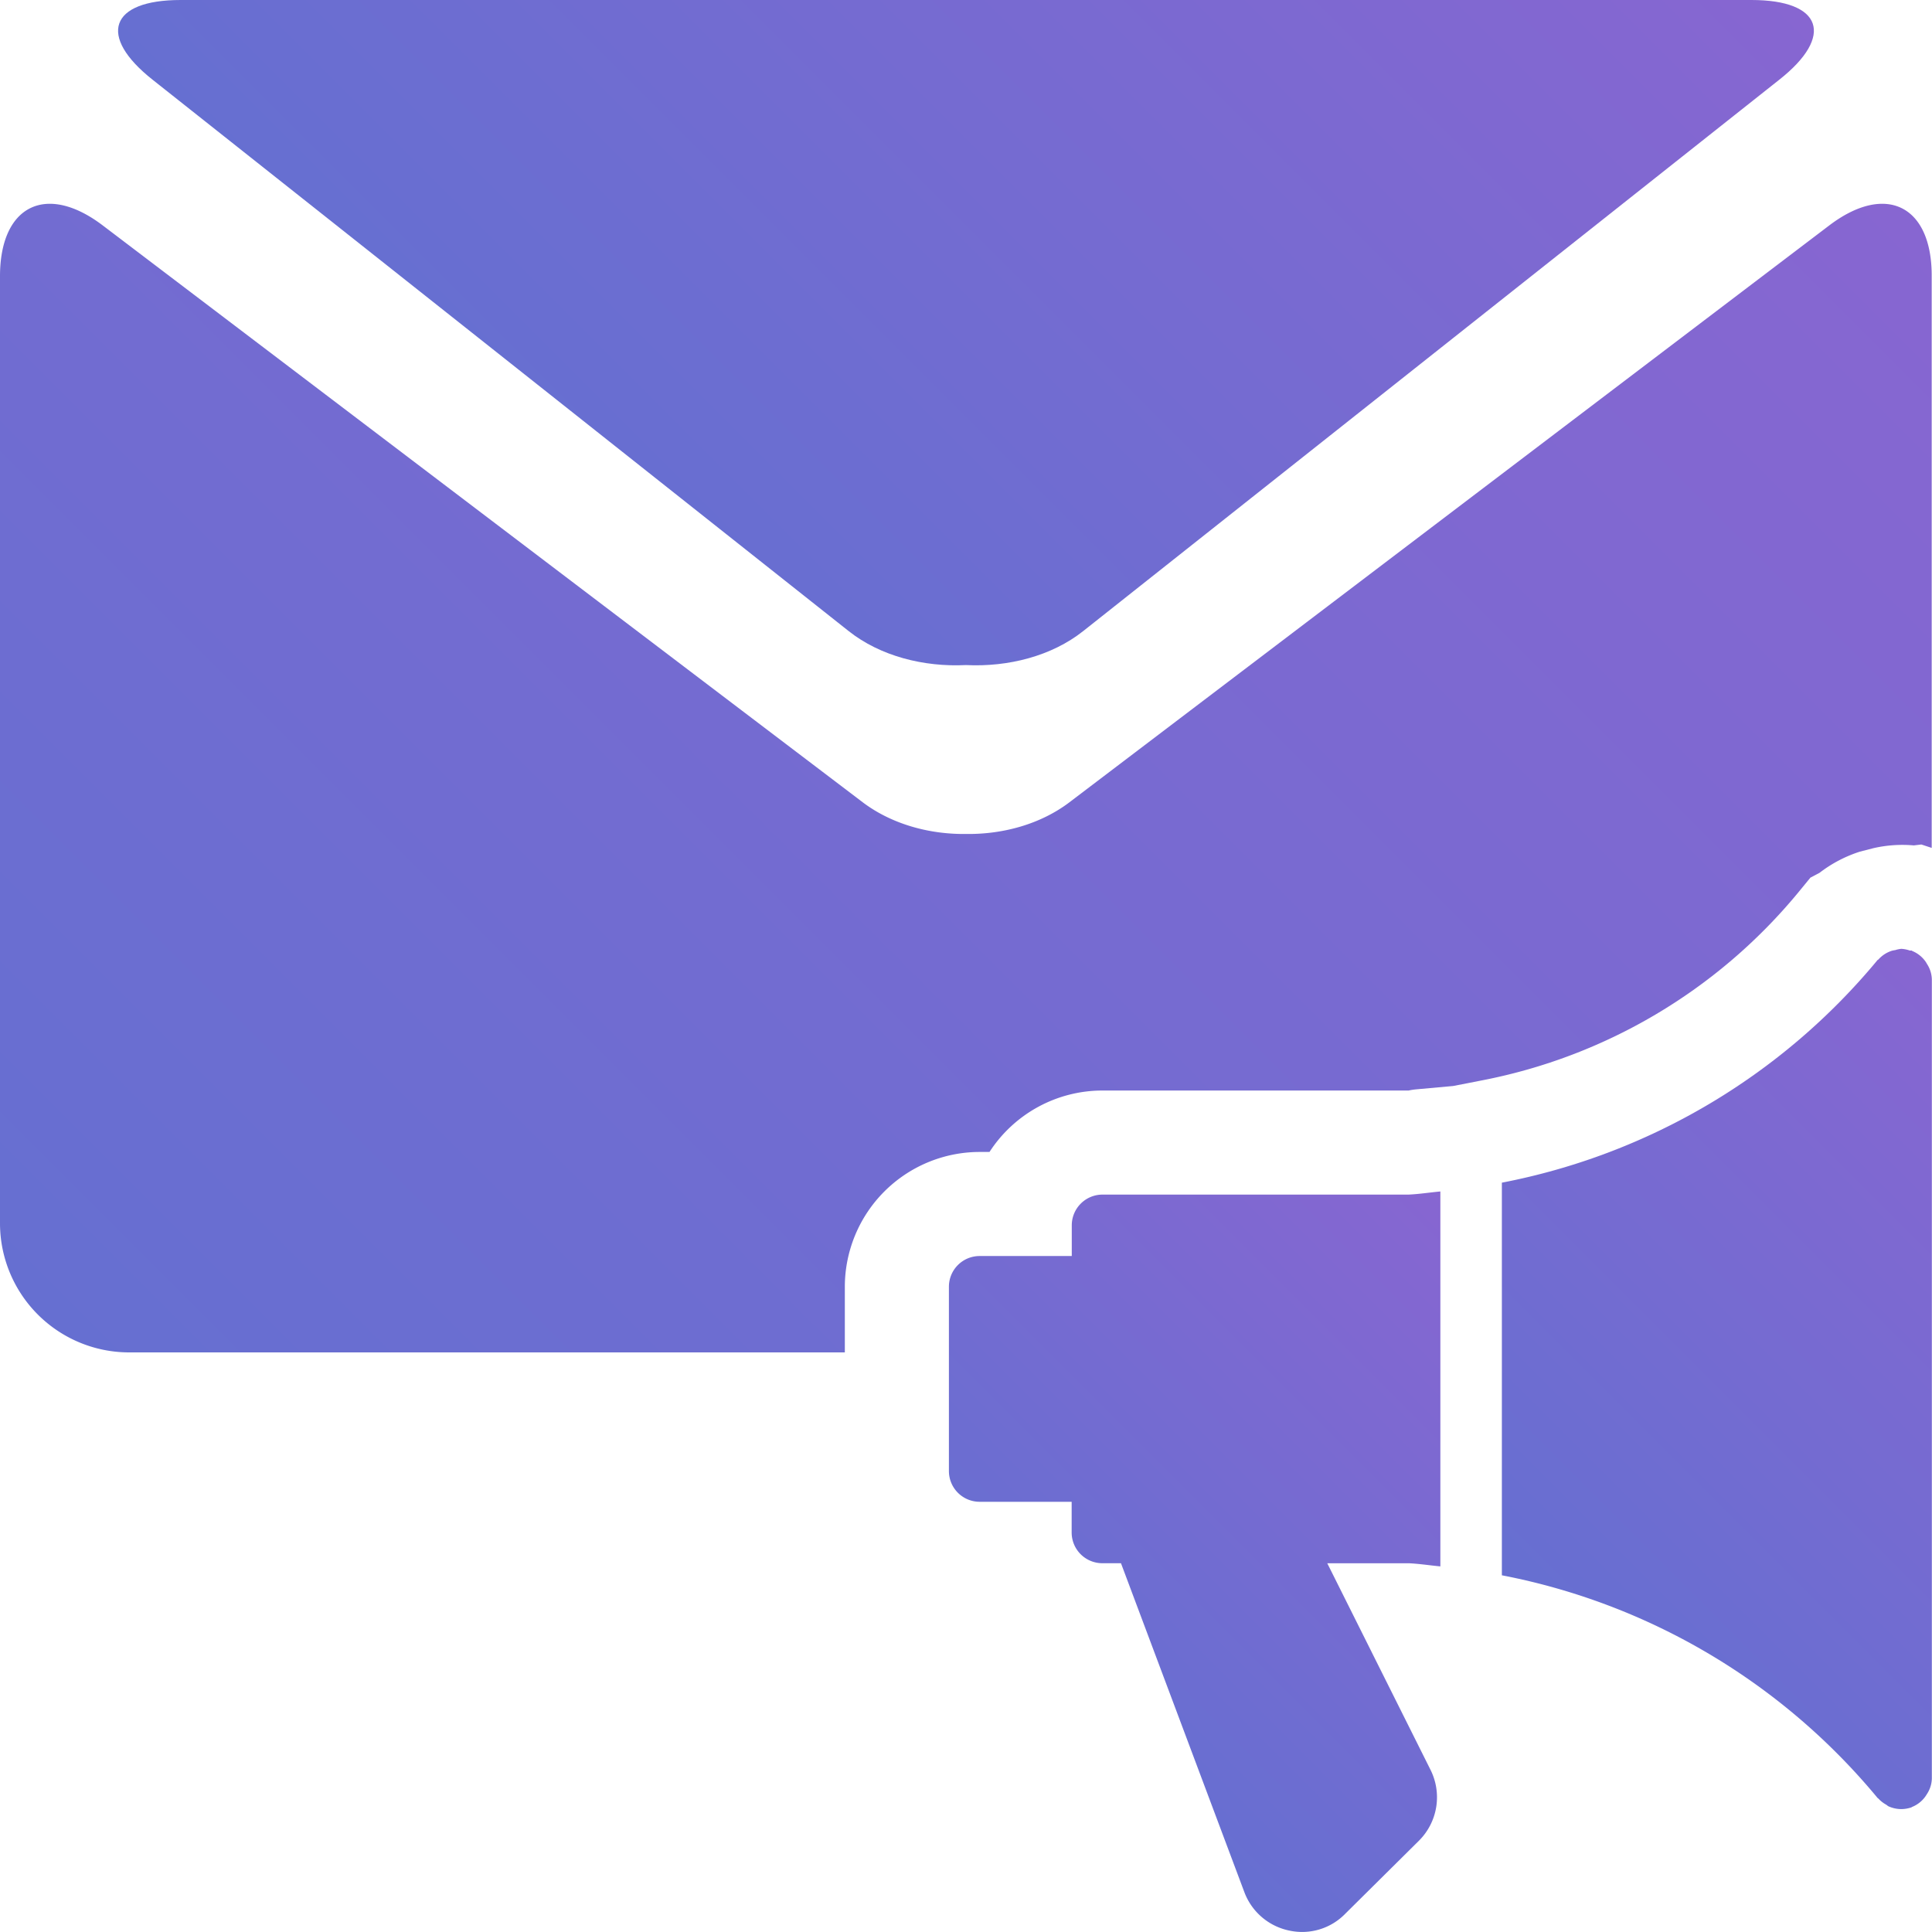 <svg id="Layer_1" data-name="Layer 1" xmlns="http://www.w3.org/2000/svg" xmlns:xlink="http://www.w3.org/1999/xlink" viewBox="0 0 512 512"><defs><style>.cls-1{fill:url(#linear-gradient);}.cls-2{fill:url(#linear-gradient-2);}.cls-3{fill:url(#linear-gradient-3);}.cls-4{fill:url(#linear-gradient-4);}</style><linearGradient id="linear-gradient" x1="141.96" y1="123.1" x2="370.03" y2="-104.96" gradientUnits="userSpaceOnUse"><stop offset="0" stop-color="#666fd1"/><stop offset="1" stop-color="#8766d1"/></linearGradient><linearGradient id="linear-gradient-2" x1="276.39" y1="450.09" x2="396.23" y2="330.25" xlink:href="#linear-gradient"/><linearGradient id="linear-gradient-3" x1="414.75" y1="434.21" x2="552.29" y2="296.67" xlink:href="#linear-gradient"/><linearGradient id="linear-gradient-4" x1="30.59" y1="368.94" x2="424.59" y2="-25.05" xlink:href="#linear-gradient"/></defs><title>Email Marketing</title><path class="cls-1" d="M40.49,21.17,224.91,167.25c8.36,6.62,19.89,9.56,31.08,9,11.18.55,22.7-2.37,31.06-9L471.47,21.17C486.25,9.54,482.9,0,464.16,0H47.86C29.1,0,25.75,9.54,40.49,21.17Z"/><path class="cls-2" d="M292.17,316.58a8.15,8.15,0,0,0-8.14,8.14v8.14H259.61a8.14,8.14,0,0,0-8.14,8.14v48.85a8.15,8.15,0,0,0,8.14,8.14H284v8.14a8.14,8.14,0,0,0,8.14,8.14h4.93l32.73,87.25a16.2,16.2,0,0,0,12,10.13,15.94,15.94,0,0,0,14.7-4.48l19.56-19.39a16.25,16.25,0,0,0,3-18.84l-27.32-54.66h21.62c2.8.13,5.57.57,8.35.83V315.75c-2.82.26-5.6.7-8.43.83Z"/><path class="cls-3" d="M510.14,254.62a8.05,8.05,0,0,0-3.4-2.61s-.08-.08-.13-.1-.31,0-.47,0a8.1,8.1,0,0,0-2.28-.46,7.55,7.55,0,0,0-1.58.33,9.08,9.08,0,0,0-.91.18,8.09,8.09,0,0,0-3.57,2.31c-.07.07-.16.08-.23.15a171.34,171.34,0,0,1-99.56,59V417.47a171.31,171.31,0,0,1,99.56,59c.07.08.18.11.26.21a7.91,7.91,0,0,0,2,1.56c.24.15.44.36.68.47a8.38,8.38,0,0,0,3.32.72,8.52,8.52,0,0,0,2.75-.47s.08-.08.13-.1a7.91,7.91,0,0,0,3.4-2.6c.2-.26.34-.49.52-.77a7.88,7.88,0,0,0,1.33-4.2V259.59a7.88,7.88,0,0,0-1.33-4.2A5.7,5.7,0,0,0,510.14,254.62Z"/><path class="cls-4" d="M484.8,59.72l-201.53,153c-7.54,5.66-17.4,8.42-27.24,8.29-9.85.13-19.72-2.65-27.26-8.29L27.2,59.72C12.24,48.38,0,54.46,0,73.22v251A34.24,34.24,0,0,0,34.13,358.4H223.89V341a35.76,35.76,0,0,1,35.71-35.72h2.63A35.67,35.67,0,0,1,292.17,289H373.3a16.31,16.31,0,0,1,2-.31l9.81-.89,7.58-1.48a144.13,144.13,0,0,0,83.57-49.45l3.52-4.29,2.41-1.27a35.06,35.06,0,0,1,10.72-5.62l3.54-.91a34.39,34.39,0,0,1,10.73-.74l2-.24,2.74.9V73.22C512,54.46,499.76,48.38,484.8,59.72Z"/></svg>